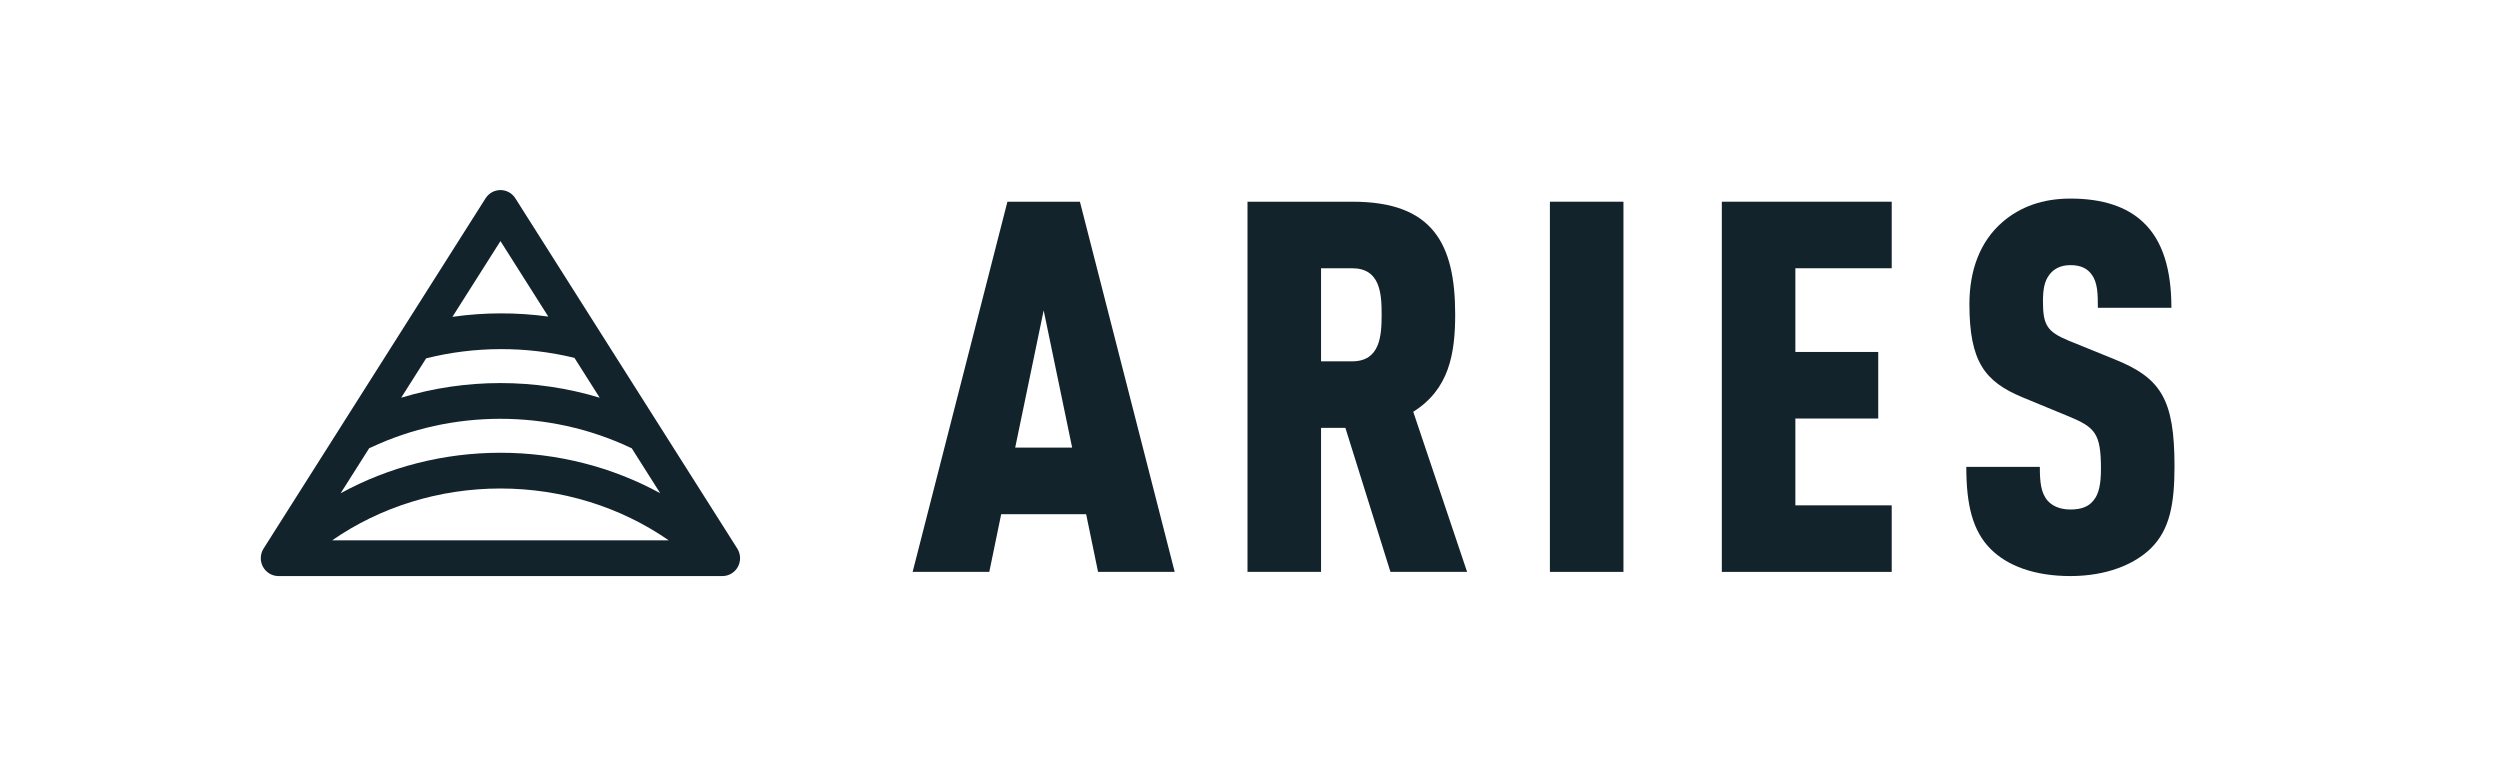 <svg xmlns="http://www.w3.org/2000/svg" width="186" height="57" viewBox="0 0 186 57" fill="none">
  <g filter="url(#filter0_b_2376_17576)">
    <g filter="url(#filter1_b_2376_17576)">
      <rect x="0.145" y="0.5" width="185.357" height="56.169" rx="28.084" fill="white" fill-opacity="0.85"/>
    </g>
    <path fill-rule="evenodd" clip-rule="evenodd" d="M38.342 14.754C38.1 14.372 37.682 14.141 37.234 14.141C36.785 14.141 36.367 14.372 36.126 14.754L19.61 40.812C19.351 41.222 19.333 41.741 19.564 42.168C19.795 42.594 20.237 42.859 20.718 42.859H53.746C54.227 42.859 54.669 42.594 54.9 42.168C55.131 41.741 55.113 41.222 54.854 40.813L38.342 14.754ZM24.714 40.2H49.751C46.174 37.716 41.785 36.344 37.232 36.344C32.68 36.344 28.292 37.716 24.714 40.2ZM49.121 36.697L46.998 33.346C46.956 33.331 46.915 33.314 46.874 33.295C40.826 30.447 33.635 30.447 27.59 33.295C27.55 33.314 27.509 33.331 27.468 33.345L25.343 36.698C28.922 34.737 33.024 33.685 37.232 33.685C41.439 33.685 45.543 34.737 49.121 36.697ZM31.703 26.662L29.848 29.589C34.642 28.137 39.824 28.137 44.618 29.59L42.739 26.625C39.123 25.745 35.313 25.757 31.703 26.662ZM40.793 23.553C38.428 23.229 36.024 23.235 33.661 23.573L37.234 17.936L40.793 23.553Z" fill="#12232C"/>
    <path d="M87.398 42.549L80.346 15.007H74.952L67.9 42.549H73.603L74.489 38.255H80.809L81.695 42.549H87.398ZM79.768 33.304H75.53L77.649 23.091L79.768 33.304Z" fill="#12232C"/>
    <path d="M109.152 42.549L105.145 30.635C107.803 28.971 108.266 26.341 108.266 23.401C108.266 18.14 106.609 15.007 100.636 15.007H92.814V42.549H98.286V31.834H100.097L103.449 42.549H109.152ZM102.794 23.401C102.794 24.987 102.679 26.883 100.598 26.883H98.286V19.958H100.598C102.679 19.958 102.794 21.815 102.794 23.401Z" fill="#12232C"/>
    <path d="M120.785 42.549V15.007H115.313V42.549H120.785Z" fill="#12232C"/>
    <path d="M140.743 42.549V37.598H133.576V31.138H139.741V26.186H133.576V19.958H140.743V15.007H128.104V42.549H140.743Z" fill="#12232C"/>
    <path d="M161.783 34.697C161.783 29.706 160.781 28.12 157.313 26.728L153.884 25.335C152.304 24.677 151.996 24.175 151.996 22.434C151.996 21.505 152.111 20.925 152.458 20.461C152.766 20.035 153.267 19.726 154.038 19.726C154.847 19.726 155.309 19.997 155.618 20.422C156.08 21.041 156.08 21.931 156.08 22.898H161.552C161.552 20.113 160.935 17.908 159.432 16.515C158.238 15.393 156.465 14.774 154.038 14.774C151.957 14.774 150.3 15.393 148.99 16.515C147.333 17.947 146.524 20.074 146.524 22.627C146.524 26.921 147.68 28.391 150.454 29.552L153.922 30.983C155.887 31.795 156.311 32.26 156.311 34.89C156.311 36.012 156.157 36.747 155.772 37.211C155.425 37.675 154.886 37.907 154.038 37.907C153.19 37.907 152.651 37.598 152.342 37.25C151.841 36.669 151.764 35.857 151.764 34.735H146.293C146.293 37.559 146.755 39.493 148.104 40.847C149.337 42.085 151.341 42.859 154.038 42.859C156.697 42.859 158.777 42.008 160.01 40.809C161.436 39.416 161.783 37.482 161.783 34.697Z" fill="#12232C"/>
  </g>
  <defs>
    <filter id="filter0_b_2376_17576" x="-3.855" y="-3.5" width="193.711" height="64.169" filterUnits="userSpaceOnUse" color-interpolation-filters="sRGB">
      <feFlood flood-opacity="0" result="BackgroundImageFix"/>
      <feGaussianBlur in="BackgroundImageFix" stdDeviation="2"/>
      <feComposite in2="SourceAlpha" operator="in" result="effect1_backgroundBlur_2376_17576"/>
      <feBlend mode="normal" in="SourceGraphic" in2="effect1_backgroundBlur_2376_17576" result="shape"/>
    </filter>
    <filter id="filter1_b_2376_17576" x="-3.855" y="-3.5" width="193.357" height="64.169" filterUnits="userSpaceOnUse" color-interpolation-filters="sRGB">
      <feFlood flood-opacity="0" result="BackgroundImageFix"/>
      <feGaussianBlur in="BackgroundImageFix" stdDeviation="2"/>
      <feComposite in2="SourceAlpha" operator="in" result="effect1_backgroundBlur_2376_17576"/>
      <feBlend mode="normal" in="SourceGraphic" in2="effect1_backgroundBlur_2376_17576" result="shape"/>
    </filter>
  </defs>
</svg>
